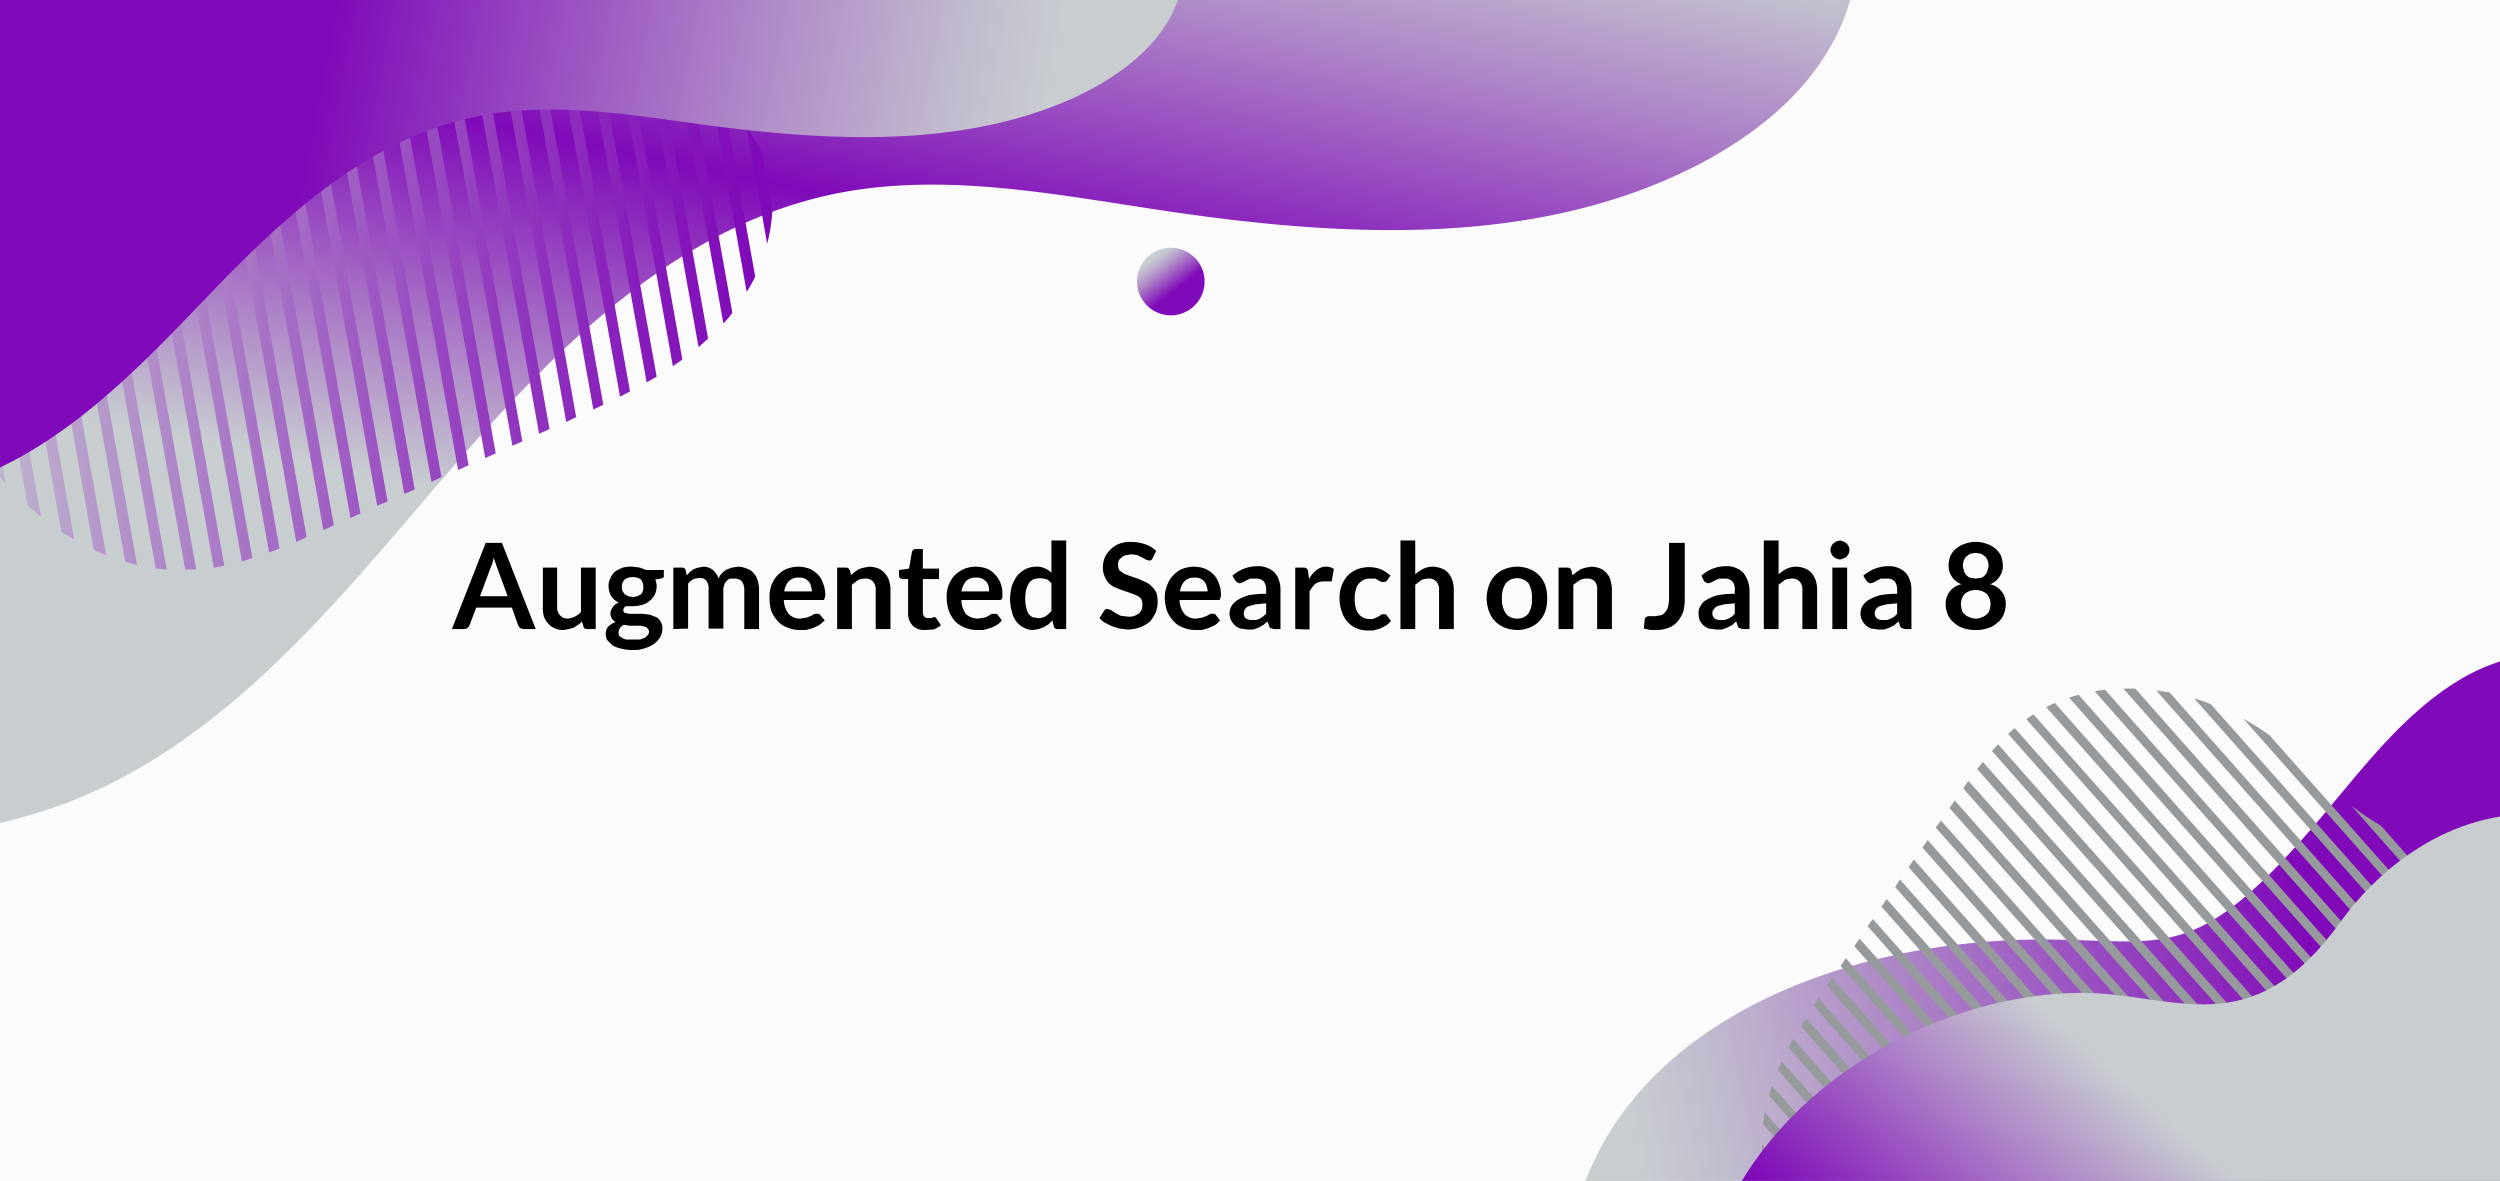 <svg xmlns="http://www.w3.org/2000/svg" xmlns:xlink="http://www.w3.org/1999/xlink" viewBox="0 0 525 248"><defs><style>.cls-1{fill:#fcfbfb;}.cls-2{fill:url(#Dégradé_sans_nom_130);}.cls-3{fill:url(#Dégradé_sans_nom_32);}.cls-4{fill:url(#Dégradé_sans_nom_101);}.cls-5{fill:url(#Dégradé_sans_nom_101-2);}.cls-6{fill:url(#Dégradé_sans_nom_101-3);}.cls-7{fill:url(#Dégradé_sans_nom_101-4);}.cls-8{fill:url(#Dégradé_sans_nom_121);}.cls-9{fill:url(#Dégradé_sans_nom_101-5);}.cls-10{fill:url(#Dégradé_sans_nom_101-6);}.cls-11{fill:url(#Dégradé_sans_nom_101-7);}.cls-12{fill:url(#Dégradé_sans_nom_101-8);}.cls-13{fill:url(#Dégradé_sans_nom_101-9);}.cls-14{fill:url(#Dégradé_sans_nom_126);}.cls-15{fill:url(#Dégradé_sans_nom_101-10);}.cls-16{fill:url(#Dégradé_sans_nom_120);}.cls-17{fill:url(#Dégradé_sans_nom_101-11);}.cls-18{fill:url(#Dégradé_sans_nom_101-12);}.cls-19{fill:url(#Dégradé_sans_nom_101-13);}.cls-20{fill:url(#Dégradé_sans_nom_101-14);}.cls-21{fill:url(#Dégradé_sans_nom_101-15);}.cls-22{fill:url(#Dégradé_sans_nom_111);}.cls-23{fill:url(#Dégradé_sans_nom_101-16);}.cls-24{fill:url(#Dégradé_sans_nom_101-17);}.cls-25{fill:url(#Dégradé_sans_nom_101-18);}.cls-26{fill:url(#Dégradé_sans_nom_101-19);}.cls-27{fill:url(#Dégradé_sans_nom_101-20);}.cls-28{fill:url(#Dégradé_sans_nom_96);}.cls-29{fill:url(#Dégradé_sans_nom_101-21);}.cls-30{fill:url(#Dégradé_sans_nom_101-22);}.cls-31{fill:url(#Dégradé_sans_nom_101-23);}.cls-32{fill:url(#Dégradé_sans_nom_19);}.cls-33{fill:url(#Dégradé_sans_nom_132);}.cls-34{fill:url(#Dégradé_sans_nom_133);}.cls-35{fill:#969a9c;}.cls-36{fill:url(#Dégradé_sans_nom_134);}</style><linearGradient id="Dégradé_sans_nom_130" x1="1477.24" y1="-47.42" x2="1511.26" y2="117.1" gradientTransform="matrix(-1, 0, 0, 1, 1672.58, 0)" gradientUnits="userSpaceOnUse"><stop offset="0" stop-color="#c8cdd0"/><stop offset="0.07" stop-color="#c1bbce"/><stop offset="0.21" stop-color="#b08dc8"/><stop offset="0.4" stop-color="#9544c0"/><stop offset="0.54" stop-color="#800ab9"/><stop offset="0.72" stop-color="#9c55c2"/><stop offset="1" stop-color="#c8cdd0"/></linearGradient><linearGradient id="Dégradé_sans_nom_32" x1="1548.83" y1="58.87" x2="1686.51" y2="52.52" gradientTransform="matrix(-1, 0, 0, 1, 1672.58, 0)" gradientUnits="userSpaceOnUse"><stop offset="0" stop-color="#800ab9"/><stop offset="0.13" stop-color="#871cbb"/><stop offset="0.39" stop-color="#984ac1"/><stop offset="0.74" stop-color="#b393c9"/><stop offset="1" stop-color="#c8cdd0"/></linearGradient><linearGradient id="Dégradé_sans_nom_101" x1="1522.84" y1="57.86" x2="1689.67" y2="50.16" gradientTransform="matrix(-1, 0, 0, 1, 1672.58, 0)" gradientUnits="userSpaceOnUse"><stop offset="0" stop-color="#800ab9"/><stop offset="0.13" stop-color="#871cbb"/><stop offset="0.38" stop-color="#984ac1"/><stop offset="0.74" stop-color="#b393c9"/><stop offset="1" stop-color="#c8cdd0"/></linearGradient><linearGradient id="Dégradé_sans_nom_101-2" x1="1521.66" y1="60.02" x2="1689.6" y2="52.26" xlink:href="#Dégradé_sans_nom_101"/><linearGradient id="Dégradé_sans_nom_101-3" x1="1519.35" y1="61.47" x2="1690.01" y2="53.59" xlink:href="#Dégradé_sans_nom_101"/><linearGradient id="Dégradé_sans_nom_101-4" x1="1516.07" y1="62.37" x2="1691.07" y2="54.29" xlink:href="#Dégradé_sans_nom_101"/><linearGradient id="Dégradé_sans_nom_121" x1="1515.03" y1="64.37" x2="1691.58" y2="56.21" xlink:href="#Dégradé_sans_nom_101"/><linearGradient id="Dégradé_sans_nom_101-5" x1="1515.14" y1="66.29" x2="1691.69" y2="58.14" xlink:href="#Dégradé_sans_nom_101"/><linearGradient id="Dégradé_sans_nom_101-6" x1="1515.2" y1="67.46" x2="1691.75" y2="59.3" xlink:href="#Dégradé_sans_nom_101"/><linearGradient id="Dégradé_sans_nom_101-7" x1="1515.22" y1="67.87" x2="1691.76" y2="59.72" xlink:href="#Dégradé_sans_nom_101"/><linearGradient id="Dégradé_sans_nom_101-8" x1="1515.21" y1="67.67" x2="1691.75" y2="59.51" xlink:href="#Dégradé_sans_nom_101"/><linearGradient id="Dégradé_sans_nom_101-9" x1="1515.17" y1="66.98" x2="1691.72" y2="58.83" xlink:href="#Dégradé_sans_nom_101"/><linearGradient id="Dégradé_sans_nom_126" x1="1515.13" y1="65.97" x2="1691.68" y2="57.82" xlink:href="#Dégradé_sans_nom_101"/><linearGradient id="Dégradé_sans_nom_101-10" x1="1515.07" y1="64.78" x2="1691.62" y2="56.63" xlink:href="#Dégradé_sans_nom_101"/><linearGradient id="Dégradé_sans_nom_120" x1="1515.01" y1="63.47" x2="1691.56" y2="55.32" xlink:href="#Dégradé_sans_nom_101"/><linearGradient id="Dégradé_sans_nom_101-11" x1="1514.95" y1="62.08" x2="1691.5" y2="53.93" xlink:href="#Dégradé_sans_nom_101"/><linearGradient id="Dégradé_sans_nom_101-12" x1="1514.88" y1="60.6" x2="1691.43" y2="52.44" xlink:href="#Dégradé_sans_nom_101"/><linearGradient id="Dégradé_sans_nom_101-13" x1="1514.81" y1="59.02" x2="1691.36" y2="50.87" xlink:href="#Dégradé_sans_nom_101"/><linearGradient id="Dégradé_sans_nom_101-14" x1="1514.73" y1="57.39" x2="1691.28" y2="49.24" xlink:href="#Dégradé_sans_nom_101"/><linearGradient id="Dégradé_sans_nom_101-15" x1="1514.66" y1="55.75" x2="1691.2" y2="47.59" xlink:href="#Dégradé_sans_nom_101"/><linearGradient id="Dégradé_sans_nom_111" x1="1514.58" y1="54.12" x2="1691.13" y2="45.96" gradientTransform="matrix(-1, 0, 0, 1, 1672.58, 0)" gradientUnits="userSpaceOnUse"><stop offset="0" stop-color="#800ab9"/><stop offset="0.13" stop-color="#871cbb"/><stop offset="0.38" stop-color="#984ac1"/><stop offset="0.74" stop-color="#b393c9"/><stop offset="1" stop-color="#c8cdd0"/></linearGradient><linearGradient id="Dégradé_sans_nom_101-16" x1="1514.51" y1="52.53" x2="1691.06" y2="44.37" xlink:href="#Dégradé_sans_nom_101"/><linearGradient id="Dégradé_sans_nom_101-17" x1="1514.44" y1="51" x2="1690.98" y2="42.84" xlink:href="#Dégradé_sans_nom_101"/><linearGradient id="Dégradé_sans_nom_101-18" x1="1514.37" y1="49.5" x2="1690.92" y2="41.34" xlink:href="#Dégradé_sans_nom_101"/><linearGradient id="Dégradé_sans_nom_101-19" x1="1514.3" y1="47.96" x2="1690.85" y2="39.81" xlink:href="#Dégradé_sans_nom_101"/><linearGradient id="Dégradé_sans_nom_101-20" x1="1514.22" y1="46.4" x2="1690.77" y2="38.25" xlink:href="#Dégradé_sans_nom_101"/><linearGradient id="Dégradé_sans_nom_96" x1="1514.15" y1="44.77" x2="1690.7" y2="36.62" gradientTransform="matrix(-1, 0, 0, 1, 1672.58, 0)" gradientUnits="userSpaceOnUse"><stop offset="0" stop-color="#800ab9"/><stop offset="0.13" stop-color="#871cbb"/><stop offset="0.38" stop-color="#984ac1"/><stop offset="0.74" stop-color="#b393c9"/><stop offset="1" stop-color="#c8cdd0"/></linearGradient><linearGradient id="Dégradé_sans_nom_101-21" x1="1514.07" y1="43.07" x2="1690.62" y2="34.91" xlink:href="#Dégradé_sans_nom_101"/><linearGradient id="Dégradé_sans_nom_101-22" x1="1513.98" y1="41.18" x2="1690.53" y2="33.02" xlink:href="#Dégradé_sans_nom_101"/><linearGradient id="Dégradé_sans_nom_101-23" x1="1513.88" y1="38.98" x2="1690.43" y2="30.83" xlink:href="#Dégradé_sans_nom_101"/><linearGradient id="Dégradé_sans_nom_19" x1="1460.98" y1="66.57" x2="1735.72" y2="14.65" gradientTransform="matrix(-1, 0, 0, 1, 1672.58, 0)" gradientUnits="userSpaceOnUse"><stop offset="0" stop-color="#c8cdd0"/><stop offset="0.07" stop-color="#c1bbce"/><stop offset="0.21" stop-color="#b08dc8"/><stop offset="0.4" stop-color="#9544c0"/><stop offset="0.54" stop-color="#800ab9"/><stop offset="1" stop-color="#800ab9"/></linearGradient><linearGradient id="Dégradé_sans_nom_132" x1="241.64" y1="53.38" x2="249.15" y2="63.3" gradientTransform="translate(12.6 -38.6) rotate(9.2)" gradientUnits="userSpaceOnUse"><stop offset="0.08" stop-color="#c8cdd0"/><stop offset="0.16" stop-color="#c1bbce"/><stop offset="0.33" stop-color="#b08dc8"/><stop offset="0.56" stop-color="#9544c0"/><stop offset="0.73" stop-color="#800ab9"/><stop offset="1" stop-color="#800ab9"/></linearGradient><linearGradient id="Dégradé_sans_nom_133" x1="1333.82" y1="238.1" x2="1109.58" y2="190.83" gradientTransform="matrix(-1, 0, 0, 1, 1672.58, 0)" gradientUnits="userSpaceOnUse"><stop offset="0.02" stop-color="#c8cdd0"/><stop offset="0.1" stop-color="#c1bbce"/><stop offset="0.26" stop-color="#b08dc8"/><stop offset="0.49" stop-color="#9544c0"/><stop offset="0.66" stop-color="#800ab9"/><stop offset="1" stop-color="#800ab9"/></linearGradient><linearGradient id="Dégradé_sans_nom_134" x1="1161.01" y1="180.98" x2="1256.72" y2="289.29" gradientTransform="matrix(-1, 0, 0, 1, 1672.58, 0)" gradientUnits="userSpaceOnUse"><stop offset="0" stop-color="#c8cdd0"/><stop offset="0.54" stop-color="#c8cdd0"/><stop offset="0.72" stop-color="#ac82c7"/><stop offset="1" stop-color="#800ab9"/></linearGradient></defs><g id="Visual_6_Video" data-name="Visual 6 Video"><rect class="cls-1" x="-6.4" y="-12.5" width="536.4" height="268"/><path d="M112.5,132.1h-2.6l-.7-.2-.4-.6-1.3-3.7H100l-1.4,3.7a1,1,0,0,1-.4.5.9.9,0,0,1-.7.3H94.9L102,114h3.4Zm-11.7-6.9h5.8l-2.2-6a4.6,4.6,0,0,1-.3-.9,5.6,5.6,0,0,1-.4-1.2l-.3,1.2-.4,1Z"/><path d="M117,119.2v8.2a2.4,2.4,0,0,0,.6,1.8,2,2,0,0,0,1.6.7,4.2,4.2,0,0,0,1.5-.4,4.1,4.1,0,0,0,1.3-1v-9.3h3.1v12.9h-1.9a.7.7,0,0,1-.7-.6l-.3-1a2.7,2.7,0,0,1-.8.7l-.9.6-1,.3-1.2.2a4.1,4.1,0,0,1-1.9-.4,3.2,3.2,0,0,1-1.3-1,3.8,3.8,0,0,1-.9-1.5,6.5,6.5,0,0,1-.2-2v-8.2Z"/><path d="M132.9,119l1.5.2,1.3.5h3.7v1.1a.7.7,0,0,1-.1.5l-.5.2-1.2.2a1.9,1.9,0,0,1,.2.7,2.2,2.2,0,0,1,.1.8,4.7,4.7,0,0,1-.4,1.7,4.5,4.5,0,0,1-1.1,1.3,3.6,3.6,0,0,1-1.5.8,6.9,6.9,0,0,1-2,.3h-1.4a.9.9,0,0,0-.6.8.6.6,0,0,0,.3.6l.9.2H135l1.5.2,1.3.5a2,2,0,0,1,.9.9,2.4,2.4,0,0,1,.4,1.5,3.5,3.5,0,0,1-.4,1.7,5.3,5.3,0,0,1-1.2,1.4,6.3,6.3,0,0,1-2,1,6.8,6.8,0,0,1-2.6.4,9,9,0,0,1-2.5-.3,6.1,6.1,0,0,1-1.8-.7l-1.1-1.1a3.1,3.1,0,0,1-.3-1.3,2.5,2.5,0,0,1,.5-1.5,4.9,4.9,0,0,1,1.6-1,1.9,1.9,0,0,1-.8-.7,2,2,0,0,1-.3-1.1,1.3,1.3,0,0,1,.1-.6l.3-.6.5-.6.8-.5a3.6,3.6,0,0,1-1.6-1.4,4.2,4.2,0,0,1-.5-2,3.1,3.1,0,0,1,.4-1.7,3.6,3.6,0,0,1,1-1.4,8,8,0,0,1,1.6-.8A7.1,7.1,0,0,1,132.9,119Zm3.4,13.6a.9.9,0,0,0-.3-.6.9.9,0,0,0-.6-.4l-.9-.2h-2.3l-1.2-.2a2.7,2.7,0,0,0-.8.7,1.6,1.6,0,0,0-.3.9,1.3,1.3,0,0,0,.1.6,1,1,0,0,0,.6.5,1.9,1.9,0,0,0,.9.4h2.9l1.1-.4.6-.6A1.4,1.4,0,0,0,136.3,132.6Zm-3.4-7.2,1-.2.7-.4a1.6,1.6,0,0,0,.4-.7,2.5,2.5,0,0,0,.1-.9,2.5,2.5,0,0,0-.5-1.5,2.9,2.9,0,0,0-1.7-.5,2.5,2.5,0,0,0-1.7.5,2,2,0,0,0-.6,1.5,2.8,2.8,0,0,0,.1.9l.5.7.7.4Z"/><path d="M141.4,132.1V119.2h1.9a.7.7,0,0,1,.7.6l.2,1,.7-.7.8-.6.9-.3,1.1-.2a3.2,3.2,0,0,1,2,.7,4.1,4.1,0,0,1,1.2,1.8,3,3,0,0,1,.7-1.1,3.9,3.9,0,0,1,1-.8l1.1-.4,1.3-.2a4.8,4.8,0,0,1,1.8.4,2.8,2.8,0,0,1,1.4.9,3.5,3.5,0,0,1,.9,1.6,6,6,0,0,1,.3,2v8.2h-3.1v-8.2a3,3,0,0,0-.5-1.8,2.1,2.1,0,0,0-1.6-.6h-.9a1.8,1.8,0,0,0-.7.5,1.6,1.6,0,0,0-.5.8,3,3,0,0,0-.2,1v8.2h-3.1v-8.2a2.7,2.7,0,0,0-.5-1.9,1.7,1.7,0,0,0-1.5-.5,2.8,2.8,0,0,0-1.3.3,2.8,2.8,0,0,0-1,.9v9.4Z"/><path d="M167.7,119a7.2,7.2,0,0,1,2.2.4,5.7,5.7,0,0,1,1.8,1.2,4.2,4.2,0,0,1,1.1,1.8,6.2,6.2,0,0,1,.5,2.5.7.7,0,0,1-.1.5c0,.2,0,.3-.1.4a.2.2,0,0,1-.2.2h-8.3a4.9,4.9,0,0,0,1.1,3,3.2,3.2,0,0,0,2.4.9l1.3-.2,1-.4.7-.4h.9l.2.2,1,1.2-1.2,1-1.3.6-1.4.4h-1.4a6.6,6.6,0,0,1-2.5-.5,4.6,4.6,0,0,1-2-1.3,7.7,7.7,0,0,1-1.4-2.1,9.5,9.5,0,0,1-.4-3,6.9,6.9,0,0,1,.4-2.5,6,6,0,0,1,3.1-3.4A7.5,7.5,0,0,1,167.7,119Zm.1,2.3a2.8,2.8,0,0,0-2.1.7,3.8,3.8,0,0,0-1,2.2h5.8a3.6,3.6,0,0,0-.2-1.1,1.9,1.9,0,0,0-.5-1,2.4,2.4,0,0,0-.8-.6A2.5,2.5,0,0,0,167.8,121.3Z"/><path d="M175.8,132.1V119.2h1.9c.4,0,.6.2.8.6l.2,1,.8-.7.9-.6,1-.3,1.2-.2a5.8,5.8,0,0,1,1.9.4,3.2,3.2,0,0,1,1.3,1,3.8,3.8,0,0,1,.9,1.5,6.4,6.4,0,0,1,.3,2v8.2h-3.1v-8.2a2.4,2.4,0,0,0-.6-1.8,2,2,0,0,0-1.6-.6,4,4,0,0,0-1.5.3l-1.3,1v9.3Z"/><path d="M194.2,132.3a3.3,3.3,0,0,1-2.6-1,3.6,3.6,0,0,1-.9-2.6v-7.1h-1.3l-.4-.2a.8.8,0,0,1-.2-.5v-1.2l2.1-.3.6-3.5c.1-.2.1-.3.3-.4a.5.5,0,0,1,.4-.2h1.6v4.1h3.4v2.2h-3.4v6.9a1.7,1.7,0,0,0,.3,1,1.1,1.1,0,0,0,.8.3h.8l.3-.2h.4l.2.2,1,1.5a5.1,5.1,0,0,1-1.6.9Z"/><path d="M205,119a7.8,7.8,0,0,1,2.2.4,4.3,4.3,0,0,1,1.7,1.2,5.7,5.7,0,0,1,1.2,1.8,6.2,6.2,0,0,1,.4,2.5v.5c0,.2-.1.3-.1.4l-.3.2h-8.2a4.9,4.9,0,0,0,1,3,3.7,3.7,0,0,0,2.5.9l1.3-.2a2.5,2.5,0,0,0,.9-.4l.7-.4h1l.2.2.9,1.2a4,4,0,0,1-1.2,1,5.2,5.2,0,0,1-1.3.6l-1.4.4h-1.4a7,7,0,0,1-2.5-.5,6.3,6.3,0,0,1-2-1.3,7.4,7.4,0,0,1-1.3-2.1,9.4,9.4,0,0,1-.5-3,6.9,6.9,0,0,1,.4-2.5,6.7,6.7,0,0,1,1.2-2,7.2,7.2,0,0,1,2-1.4A6.7,6.7,0,0,1,205,119Zm0,2.3a2.8,2.8,0,0,0-2.1.7,4.5,4.5,0,0,0-1,2.2h5.8a3.7,3.7,0,0,0-.1-1.1,3.1,3.1,0,0,0-.5-1c-.3-.2-.5-.5-.9-.6A2.2,2.2,0,0,0,205,121.3Z"/><path d="M222,132.1a.7.7,0,0,1-.7-.6l-.3-1.2-.8.8-1,.6-1.1.4-1.2.2a3.8,3.8,0,0,1-1.9-.5,4.4,4.4,0,0,1-1.5-1.2,5.1,5.1,0,0,1-1-2.1,11.1,11.1,0,0,1-.4-2.8,12.6,12.6,0,0,1,.4-2.7,10.3,10.3,0,0,1,1.1-2.1,6.2,6.2,0,0,1,1.8-1.4,5.1,5.1,0,0,1,2.2-.5,3.6,3.6,0,0,1,1.9.4,3.8,3.8,0,0,1,1.3.9v-6.8h3.1v18.6Zm-4.1-2.3a3.1,3.1,0,0,0,1.7-.4,6,6,0,0,0,1.2-1.1v-5.8a3.1,3.1,0,0,0-1.1-.9l-1.3-.2-1.3.2a3.9,3.9,0,0,0-1,.8,9.8,9.8,0,0,0-.6,1.4,10.1,10.1,0,0,0-.2,1.9,9.2,9.2,0,0,0,.2,1.9,3.9,3.9,0,0,0,.5,1.3,2.7,2.7,0,0,0,.8.7Z"/><path d="M242,117.3a.8.8,0,0,1-.4.4h-.4l-.6-.2-.7-.4-1-.5-1.3-.2-1.2.2a1.9,1.9,0,0,0-.9.5,2,2,0,0,0-.6.7,2.8,2.8,0,0,0-.1.9,2,2,0,0,0,.3,1.1l1,.7,1.3.5,1.5.5,1.6.7a3.8,3.8,0,0,1,1.3.9,4.5,4.5,0,0,1,1,1.3,5.4,5.4,0,0,1,.3,1.9,5.9,5.9,0,0,1-.4,2.3,7.6,7.6,0,0,1-1.2,1.9,6.7,6.7,0,0,1-2,1.2,7.6,7.6,0,0,1-2.7.5l-1.7-.2-1.6-.5-1.4-.7a4,4,0,0,1-1.2-1l1-1.6.3-.3h.4l.7.2.9.6,1.1.6,1.6.2a3.3,3.3,0,0,0,2.3-.7,2.4,2.4,0,0,0,.7-1.9,2.1,2.1,0,0,0-.3-1.2,2.6,2.6,0,0,0-1-.7l-1.3-.5-1.5-.5-1.5-.6a3.9,3.9,0,0,1-2.3-2.3,4.6,4.6,0,0,1-.4-2.1,5.8,5.8,0,0,1,.4-1.9,5.2,5.2,0,0,1,1.2-1.7,5.7,5.7,0,0,1,1.8-1.2,6.9,6.9,0,0,1,2.5-.4,9.4,9.4,0,0,1,3,.5,5.9,5.9,0,0,1,2.3,1.4Z"/><path d="M250.8,119a7.2,7.2,0,0,1,2.2.4,5.7,5.7,0,0,1,1.8,1.2,4.2,4.2,0,0,1,1.1,1.8,6.2,6.2,0,0,1,.5,2.5.7.7,0,0,1-.1.5c0,.2,0,.3-.1.4a.2.2,0,0,1-.2.2h-8.3a4.9,4.9,0,0,0,1.1,3,3.2,3.2,0,0,0,2.4.9l1.3-.2,1-.4.7-.4h.9l.2.2.9,1.2a5.2,5.2,0,0,1-1.1,1l-1.3.6-1.4.4H251a6.6,6.6,0,0,1-2.5-.5,4.6,4.6,0,0,1-2-1.3,7.7,7.7,0,0,1-1.4-2.1,9.4,9.4,0,0,1-.5-3,7,7,0,0,1,.5-2.5,6,6,0,0,1,3.1-3.4A7.5,7.5,0,0,1,250.8,119Zm.1,2.3a2.8,2.8,0,0,0-2.1.7,3.8,3.8,0,0,0-1,2.2h5.8a3.6,3.6,0,0,0-.2-1.1,3.1,3.1,0,0,0-.5-1,2.4,2.4,0,0,0-.8-.6A2.5,2.5,0,0,0,250.9,121.3Z"/><path d="M268.9,132.1h-1.4l-.7-.2c-.1,0-.2-.2-.3-.5l-.3-.9-1,.8-.9.5-1.1.4H262l-1.5-.2a3.5,3.5,0,0,1-1.2-.7,4.4,4.4,0,0,1-.8-1.1,3.3,3.3,0,0,1-.3-1.5,3.3,3.3,0,0,1,.4-1.4,4,4,0,0,1,1.3-1.3,9.9,9.9,0,0,1,2.3-1,19.8,19.8,0,0,1,3.7-.3V124a3.1,3.1,0,0,0-.5-1.9,2.1,2.1,0,0,0-1.6-.6h-1.3l-.8.4-.7.4-.7.2-.5-.2-.4-.4-.6-1a8,8,0,0,1,5.4-2,4.5,4.5,0,0,1,2,.4,4,4,0,0,1,1.5,1,4.2,4.2,0,0,1,.9,1.6,6,6,0,0,1,.3,2Zm-6-1.9h.9l.8-.3.6-.4.7-.6v-2.2l-2.2.2-1.5.4a1.9,1.9,0,0,0-.8.7,1.4,1.4,0,0,0-.2.7c0,.6.1,1,.5,1.2A2.1,2.1,0,0,0,262.9,130.2Z"/><path d="M272,132.1V119.2h1.8a.8.8,0,0,1,.6.2c.2.1.2.3.3.6l.2,1.6a6,6,0,0,1,1.6-1.9,3.1,3.1,0,0,1,2.1-.7,2.5,2.5,0,0,1,1.5.5l-.4,2.3a.4.4,0,0,1-.1.3h-1.7a3.1,3.1,0,0,0-1.7.5,7.4,7.4,0,0,0-1.2,1.6v8Z"/><path d="M291.2,122l-.3.2h-.8l-.6-.3-.7-.4h-1.1a3.2,3.2,0,0,0-1.4.3,3.9,3.9,0,0,0-1,.8,3,3,0,0,0-.6,1.4,4.7,4.7,0,0,0-.2,1.7,5.8,5.8,0,0,0,.2,1.9,3.1,3.1,0,0,0,.6,1.3,2.5,2.5,0,0,0,1,.8,3.1,3.1,0,0,0,1.3.3,2.2,2.2,0,0,0,1.2-.2l.8-.4.6-.4h.5c.2,0,.4,0,.5.2l.9,1.2a5.2,5.2,0,0,1-1.1,1l-1.2.6-1.4.4h-1.3a5.9,5.9,0,0,1-2.3-.5,4.6,4.6,0,0,1-1.8-1.3,5.3,5.3,0,0,1-1.2-2.1,7.8,7.8,0,0,1-.5-2.8,7.5,7.5,0,0,1,.4-2.6,7.2,7.2,0,0,1,1.2-2.1,6,6,0,0,1,2-1.4,6.7,6.7,0,0,1,2.6-.5,7.1,7.1,0,0,1,2.6.5,8,8,0,0,1,1.9,1.3Z"/><path d="M294.1,132.1V113.5h3.1v7.1a9.1,9.1,0,0,1,1.6-1.1,4.6,4.6,0,0,1,2.1-.5,5.3,5.3,0,0,1,1.9.4,3.6,3.6,0,0,1,1.4,1,5.3,5.3,0,0,1,.8,1.5,6.4,6.4,0,0,1,.3,2v8.2h-3.1v-8.2a2.4,2.4,0,0,0-.6-1.8,2,2,0,0,0-1.6-.6,4,4,0,0,0-1.5.3l-1.3,1v9.3Z"/><path d="M318.6,119a7.1,7.1,0,0,1,2.6.5,5.8,5.8,0,0,1,2,1.3,5.7,5.7,0,0,1,1.3,2.1,7.7,7.7,0,0,1,.4,2.7,7.9,7.9,0,0,1-.4,2.8,5.7,5.7,0,0,1-1.3,2.1,5.8,5.8,0,0,1-2,1.3,7.1,7.1,0,0,1-2.6.5,7.5,7.5,0,0,1-2.6-.5,5.8,5.8,0,0,1-2-1.3,5.7,5.7,0,0,1-1.3-2.1,7.8,7.8,0,0,1-.5-2.8,7.6,7.6,0,0,1,.5-2.7,5.7,5.7,0,0,1,1.3-2.1,5.8,5.8,0,0,1,2-1.3A7.5,7.5,0,0,1,318.6,119Zm0,10.9a2.8,2.8,0,0,0,2.4-1.1,5.5,5.5,0,0,0,.7-3.1,5.6,5.6,0,0,0-.7-3.2,3.2,3.2,0,0,0-4.8,0,5.6,5.6,0,0,0-.8,3.2,5.4,5.4,0,0,0,.8,3.1A2.8,2.8,0,0,0,318.6,129.9Z"/><path d="M327.3,132.1V119.2h1.9a.8.8,0,0,1,.8.6l.2,1,.9-.7.9-.6,1-.3,1.2-.2a5.8,5.8,0,0,1,1.9.4,3.2,3.2,0,0,1,1.3,1,2.8,2.8,0,0,1,.8,1.5,6.4,6.4,0,0,1,.3,2v8.2h-3.1v-8.2a2.4,2.4,0,0,0-.5-1.8,2.1,2.1,0,0,0-1.6-.6,3.3,3.3,0,0,0-1.5.3l-1.4,1v9.3Z"/><path d="M353.8,125.7a11.2,11.2,0,0,1-.3,2.7,7.2,7.2,0,0,1-1.2,2.1,4.6,4.6,0,0,1-1.8,1.3,7.1,7.1,0,0,1-2.6.5h-1.3l-1.4-.3.2-2,.2-.4.5-.2h1.4l1.3-.2a1.6,1.6,0,0,0,.9-.7,2.4,2.4,0,0,0,.6-1.1,9,9,0,0,0,.2-1.8V114h3.3Z"/><path d="M367.4,132.1H366l-.7-.2c-.2,0-.3-.2-.4-.5l-.3-.9-.9.8-1,.5-1.1.4h-1.2l-1.5-.2a3.5,3.5,0,0,1-1.2-.7,4.4,4.4,0,0,1-.8-1.1,6.1,6.1,0,0,1-.2-1.5,2.3,2.3,0,0,1,.4-1.4,2.9,2.9,0,0,1,1.2-1.3,9.1,9.1,0,0,1,2.4-1,18.6,18.6,0,0,1,3.6-.3V124a2.6,2.6,0,0,0-.5-1.9,2.1,2.1,0,0,0-1.6-.6H361l-.9.4-.7.4-.7.2-.5-.2a.8.8,0,0,1-.4-.4l-.5-1a7.6,7.6,0,0,1,5.3-2,4.2,4.2,0,0,1,2,.4,4,4,0,0,1,1.5,1,6.2,6.2,0,0,1,1.3,3.6Zm-6-1.9h.8l.8-.3.7-.4.6-.6v-2.2l-2.2.2-1.5.4a1.6,1.6,0,0,0-.7.7.9.9,0,0,0-.3.7,1.4,1.4,0,0,0,.5,1.2A2.2,2.2,0,0,0,361.4,130.2Z"/><path d="M370.4,132.1V113.5h3.1v7.1a9.1,9.1,0,0,1,1.6-1.1,4.6,4.6,0,0,1,2.1-.5,5.3,5.3,0,0,1,1.9.4,3.6,3.6,0,0,1,1.4,1,5.3,5.3,0,0,1,.8,1.5,6.4,6.4,0,0,1,.3,2v8.2h-3.1v-8.2a2.4,2.4,0,0,0-.6-1.8,2,2,0,0,0-1.6-.6,4,4,0,0,0-1.5.3l-1.3,1v9.3Z"/><path d="M388.4,115.5a2.4,2.4,0,0,1-.2.8l-.4.6-.7.4-.7.2-.8-.2-.6-.4a2.1,2.1,0,0,1-.4-.6,1.7,1.7,0,0,1,0-1.6,2.1,2.1,0,0,1,.4-.6l.6-.4.8-.2.7.2.7.4.4.6A2.4,2.4,0,0,1,388.4,115.5Zm-.5,3.7v12.9h-3.1V119.2Z"/><path d="M401.4,132.1H400l-.6-.2c-.2,0-.3-.2-.4-.5l-.3-.9-.9.8-1,.5-1.1.4h-1.2l-1.5-.2a3.5,3.5,0,0,1-1.2-.7,4.4,4.4,0,0,1-.8-1.1,3.3,3.3,0,0,1-.3-1.5,3.3,3.3,0,0,1,.4-1.4,4,4,0,0,1,1.3-1.3,9.1,9.1,0,0,1,2.4-1,17.9,17.9,0,0,1,3.6-.3V124a3.1,3.1,0,0,0-.5-1.9,2.1,2.1,0,0,0-1.6-.6H395l-.8.4-.7.4-.7.2-.5-.2-.4-.4-.6-1a8,8,0,0,1,5.4-2,4.5,4.5,0,0,1,2,.4,4,4,0,0,1,1.5,1,4.2,4.2,0,0,1,.9,1.6,6,6,0,0,1,.3,2Zm-6-1.9h.9l.8-.3.7-.4.6-.6v-2.2l-2.2.2-1.5.4a1.9,1.9,0,0,0-.8.7,1.4,1.4,0,0,0-.2.7,1.4,1.4,0,0,0,.5,1.2A2.1,2.1,0,0,0,395.4,130.2Z"/><path d="M414.9,132.3a7.5,7.5,0,0,1-2.6-.4,4.5,4.5,0,0,1-1.9-1.1,4,4,0,0,1-1.3-1.6,5.4,5.4,0,0,1-.5-2.2,4.1,4.1,0,0,1,3.3-4.3,4.1,4.1,0,0,1-2-1.6,4,4,0,0,1-.7-2.4,6.5,6.5,0,0,1,.4-2,4.4,4.4,0,0,1,1.2-1.5,5.2,5.2,0,0,1,1.8-1,6.8,6.8,0,0,1,4.6,0,5.2,5.2,0,0,1,1.8,1,4.4,4.4,0,0,1,1.2,1.5,6.5,6.5,0,0,1,.4,2,4,4,0,0,1-.7,2.4,4.1,4.1,0,0,1-2,1.6,4.1,4.1,0,0,1,3.3,4.3,5.4,5.4,0,0,1-.5,2.2,4,4,0,0,1-1.3,1.6,4.5,4.5,0,0,1-1.9,1.1A7.5,7.5,0,0,1,414.9,132.3Zm0-2.4a2.5,2.5,0,0,0,1.3-.3,2.1,2.1,0,0,0,1-.6,1.5,1.5,0,0,0,.6-.9,3.6,3.6,0,0,0,.2-1.1,3.2,3.2,0,0,0-.8-2.3,3.7,3.7,0,0,0-4.6,0,3.2,3.2,0,0,0-.8,2.3,3.6,3.6,0,0,0,.2,1.1,1.5,1.5,0,0,0,.6.9,2.1,2.1,0,0,0,1,.6A2.5,2.5,0,0,0,414.9,129.9Zm0-8.4,1.3-.2a2.7,2.7,0,0,0,.8-.7,1.9,1.9,0,0,0,.4-.9,3,3,0,0,0,.2-1,3.6,3.6,0,0,0-.2-1,2.2,2.2,0,0,0-.5-.8l-.8-.6-1.2-.2-1.2.2-.8.6a2.2,2.2,0,0,0-.5.8,3.6,3.6,0,0,0-.2,1,3,3,0,0,0,.2,1,1.9,1.9,0,0,0,.4.9,2.7,2.7,0,0,0,.8.7Z"/><path class="cls-2" d="M-16.2-6.8V175.5a120.8,120.8,0,0,0,28.6-6.3c33-11.9,56.5-40.5,79.3-67.2s48.8-53.9,83.1-61.2c22.4-4.7,45.5-.2,68,3.2,38.2,5.8,79.3,8.3,113.6-9.3,10.8-5.6,20.8-13.2,27.1-23.4a43.7,43.7,0,0,0,6.4-18.1Z"/><path class="cls-3" d="M-16.2,4.1v13l14.5,81c.9,1.2,1.9,2.3,2.9,3.5Z"/><path class="cls-4" d="M-14.3-6.8l20.1,113,2.8,2.3L-12-6.8Z"/><path class="cls-5" d="M-8.2-6.8,12.9,111.7l2.7,1.6L-5.9-6.8Z"/><path class="cls-6" d="M-2.1-6.8,19.7,115.5l2.6,1.1L.2-6.8Z"/><path class="cls-7" d="M4-6.8,26.3,118l2.5.7L6.4-6.3l-.7-.5Z"/><path class="cls-8" d="M13.4-1.6,35,119.6l-2.3-.2L10.7-3.3Z"/><path class="cls-9" d="M20.2,2.3l21,117.3H38.9L17.6.9Z"/><path class="cls-10" d="M26.9,5.5,47.1,118.8l-2.2.4L24.3,4.4Z"/><path class="cls-11" d="M33.4,7.9,53,117.2l-2.2.7L30.9,7.1Z"/><path class="cls-12" d="M39.9,9.7,58.7,115.2l-2.2.8L37.4,9.1Z"/><path class="cls-13" d="M46.2,11,64.4,112.8l-2.2,1L43.8,10.6Z"/><path class="cls-14" d="M52.5,11.9l17.6,98.4-1.7.8-.5.2L50.1,11.6Z"/><path class="cls-15" d="M58.7,12.4l17,95.4-2.1,1L56.3,12.2Z"/><path class="cls-16" d="M64.9,12.8l16.5,92.5-2.2.9L62.5,12.7Z"/><path class="cls-17" d="M71,13.1l16.1,89.7-2.2.9L68.7,13H71Z"/><path class="cls-18" d="M77.2,13.2l15.5,87-2.1,1-15.8-88Z"/><path class="cls-19" d="M83.3,13.1,98.4,97.7l-2.2,1L80.9,13.1Z"/><path class="cls-20" d="M89.4,12.9l14.7,82.3-2.2,1L87,13Z"/><path class="cls-21" d="M95.4,12.7l14.3,80-2.1.9L93.1,12.7Z"/><path class="cls-22" d="M101.5,12.4l13.9,77.7-2.2,1-14-78.6Z"/><path class="cls-23" d="M107.6,12.3,121,87.6l-2.1,1L105.3,12.4Z"/><path class="cls-24" d="M113.7,12.4l13,72.6-2.1,1L111.4,12.3Z"/><path class="cls-25" d="M119.9,12.6l12.4,69.6-2.1,1.1L117.5,12.5Z"/><path class="cls-26" d="M126.1,13.2l11.8,65.9-2.1,1.2L123.7,13Z"/><path class="cls-27" d="M132.4,14.2l10.9,61.3-2,1.4L130,13.8l1.7.3Z"/><path class="cls-28" d="M138.8,15.8l9.9,55.3-2,1.8L136.3,15.1Z"/><path class="cls-29" d="M145.3,18.2l8.5,47.5a18.3,18.3,0,0,1-1.3,1.6l-.6.6-9.1-50.7Z"/><path class="cls-30" d="M152.2,22.4l6.4,35.7a33,33,0,0,1-1.8,3.2l-7.3-40.8A26.1,26.1,0,0,1,152.2,22.4Z"/><path class="cls-31" d="M160.1,32.2l2.1,12a35.1,35.1,0,0,1-1.1,7l-4.3-24.4a22,22,0,0,1,1.7,2.5A26.9,26.9,0,0,1,160.1,32.2Z"/><path class="cls-32" d="M-16.2-6.8V103.9c2.2-.5,4.3-1.1,6.4-1.8,22.6-7.2,38.7-24.6,54.3-40.8s33.4-32.7,56.8-37.1c15.3-2.8,31.1-.1,46.5,2,26.2,3.5,54.2,5,77.8-5.7,7.3-3.4,14.1-8,18.5-14.2a24.3,24.3,0,0,0,4.5-13.1Z"/><circle class="cls-33" cx="245.9" cy="59" r="7.1" transform="translate(-6.3 40.2) rotate(-9.2)"/><path class="cls-34" d="M330.2,257.5H532V137.3a41.1,41.1,0,0,0-16.2,5.9c-12.3,7.7-20.9,19.9-30.2,30.6-24.9,28.9-31.2,23.5-56.5,23.5C384.9,197.3,338.6,216.6,330.2,257.5Z"/><path class="cls-35" d="M527.7,200.2l-19-21.4a40.6,40.6,0,0,1,3.6,2.6,57.1,57.1,0,0,1,4.7,3.9l8,9.1.6.9A21.3,21.3,0,0,1,527.7,200.2Z"/><path class="cls-35" d="M528.5,208.5l-34.7-39.3a61.5,61.5,0,0,0,6.2,4.2l28.7,32.5A11.8,11.8,0,0,1,528.5,208.5Z"/><path class="cls-35" d="M526.8,213.9,471,150.8l.2.2a49.3,49.3,0,0,1,5.4,3.4l51.1,57.7a8,8,0,0,1-.8,1.6C526.9,213.8,526.9,213.9,526.8,213.9Z"/><path class="cls-35" d="M523.8,217.8l-63-71.1a24.2,24.2,0,0,1,3.5,1.2l60.8,68.6Z"/><path class="cls-35" d="M519.7,220.6,452.8,145l2.8.4,65.7,74.3Z"/><path class="cls-35" d="M514.8,222.5l-68.9-77.9h2.5l68.4,77.3Z"/><path class="cls-35" d="M509.2,223.5l-69.3-78.3a7.8,7.8,0,0,1,2.2-.3l69.3,78.3Z"/><path class="cls-35" d="M502.8,223.6l-68.3-77.1,2-.6,68.8,77.8Z"/><path class="cls-35" d="M496,223.3l-66.3-74.8,1.8-.9,67,75.8Z"/><path class="cls-35" d="M489.6,223.5,425.5,151l.8-.5.7-.5,65,73.3Z"/><path class="cls-35" d="M483.6,224.1l-61.9-70,1.4-1.2,62.7,70.9Z"/><path class="cls-35" d="M478,225.2l-59.7-67.5,1.3-1.4,60.5,68.4Z"/><path class="cls-35" d="M472.8,226.6l-57.6-65.1,1.2-1.5,58.4,66Z"/><path class="cls-35" d="M467.9,228.4l-55.6-62.8a9.1,9.1,0,0,1,1.1-1.6l56.4,63.7Z"/><path class="cls-35" d="M463.2,230.5l-53.8-60.8.8-1.2.3-.4L465,229.7Z"/><path class="cls-35" d="M458.6,232.7l-52.1-58.9,1.1-1.5,52.8,59.6Z"/><path class="cls-35" d="M454.2,235.1,403.7,178l1.1-1.6,51.1,57.8A14,14,0,0,0,454.2,235.1Z"/><path class="cls-35" d="M449.8,237.5l-49-55.4,1.1-1.6,49.6,56-1,.6Z"/><path class="cls-35" d="M445.5,240,398,186.3c.3-.6.7-1.1,1-1.6L447.1,239Z"/><path class="cls-35" d="M441.3,242.6l-46.2-52.2,1.1-1.6,46.7,52.8Z"/><path class="cls-35" d="M437.2,245.4l-45-50.9,1.1-1.5,45.5,51.3Z"/><path class="cls-35" d="M433.1,248.1l-43.7-49.4,1.1-1.6L434.7,247Z"/><path class="cls-35" d="M429,250.8l-42.5-48a9.1,9.1,0,0,0,1.1-1.6l42.9,48.6Z"/><path class="cls-35" d="M424.8,253.4,383.7,207a9.1,9.1,0,0,1,1.1-1.6l41.6,47Z"/><path class="cls-35" d="M380.9,211.2l37.4,42.3h2.5l-38.9-43.9C381.6,210.1,381.2,210.6,380.9,211.2Z"/><path class="cls-35" d="M378.2,215.5l33.6,38h2.5l-35.1-39.7Z"/><path class="cls-35" d="M375.6,220l29.7,33.5h2.5l-31.2-35.3A16.2,16.2,0,0,0,375.6,220Z"/><path class="cls-35" d="M373.4,224.8l25.4,28.7h2.4l-27-30.6A15.4,15.4,0,0,0,373.4,224.8Z"/><path class="cls-35" d="M371.5,230.1l20.7,23.4h2.5L372.1,228Z"/><path class="cls-35" d="M370.2,236l15.5,17.5h2.5l-17.6-19.9c0,.3-.1.5-.1.8Z"/><path class="cls-35" d="M370,240.3c0,1,0,2,.1,3l9.1,10.2h2.5Z"/><path class="cls-36" d="M361.1,257.5H532V170.9c-19.4,0-33.5,12.9-40.5,22.7-18.8,26.2-35.1,14.9-54.2,14.9C407.7,208.5,373,227.3,361.1,257.5Z"/></g></svg>